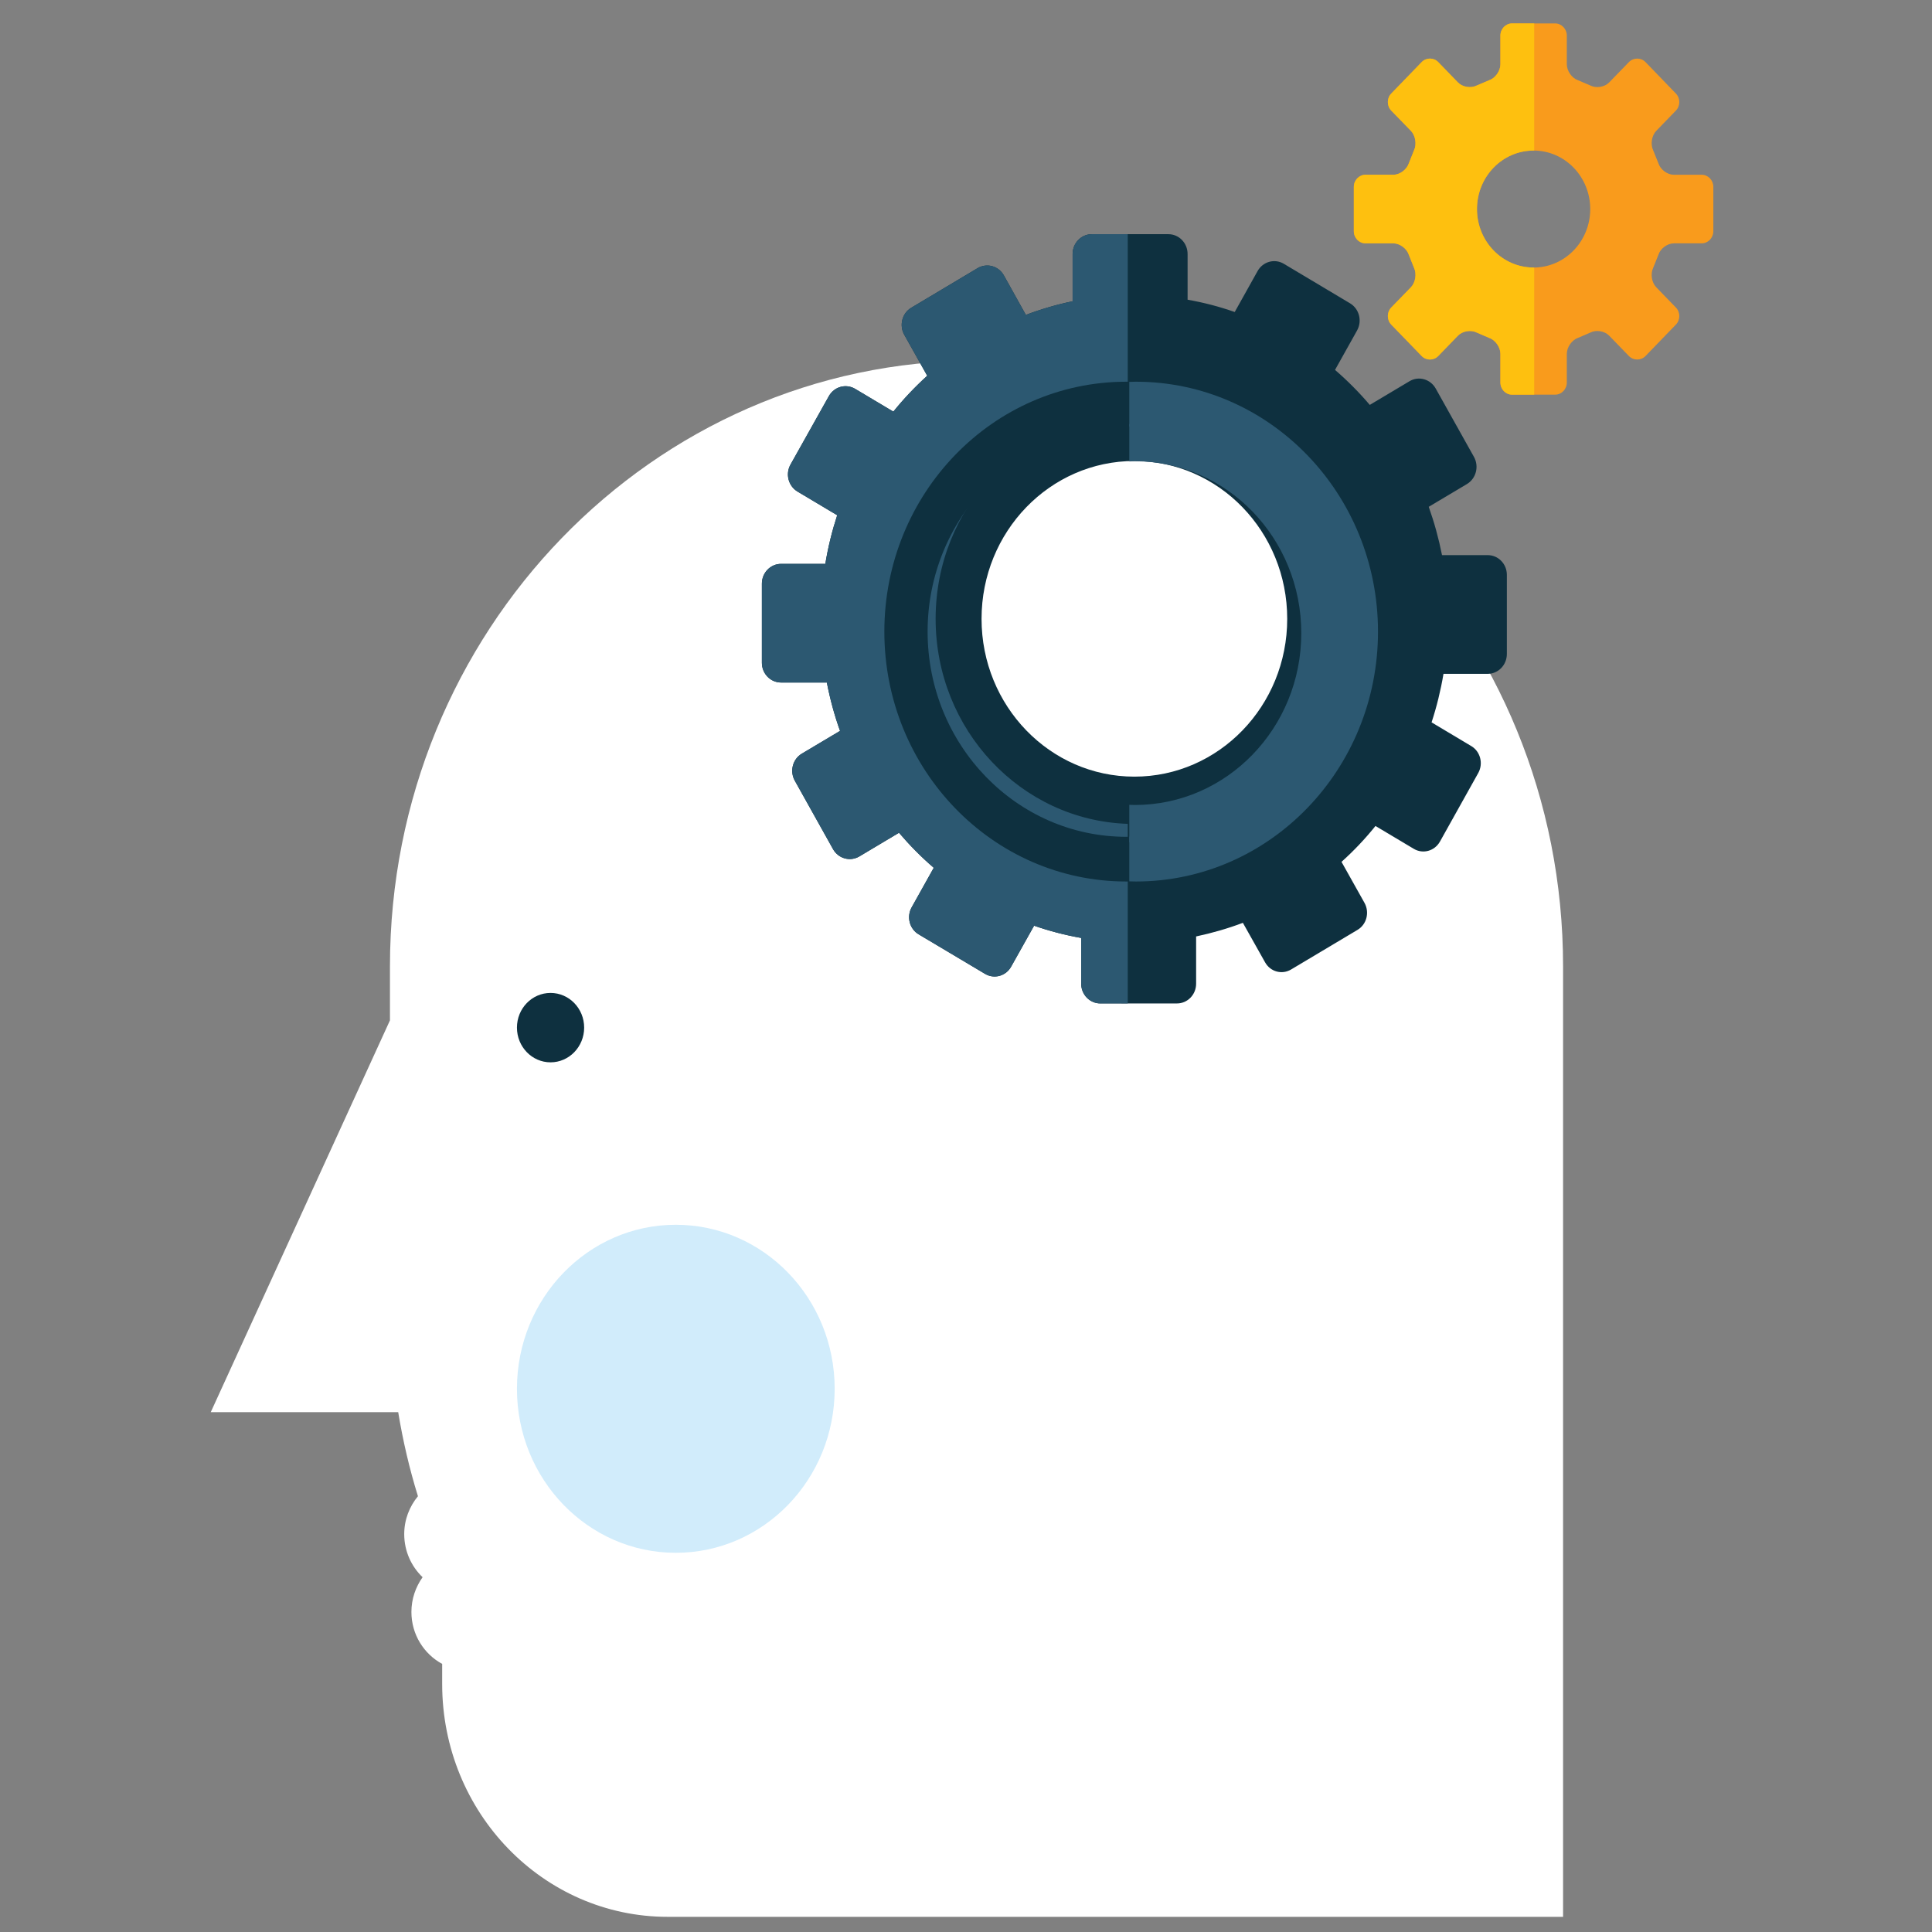 <?xml version="1.0" encoding="UTF-8" standalone="no"?>
<svg width="165px" height="165px" viewBox="0 0 165 165" version="1.1" xmlns="http://www.w3.org/2000/svg" xmlns:xlink="http://www.w3.org/1999/xlink" xmlns:sketch="http://www.bohemiancoding.com/sketch/ns">
    <rect x="0" y="0" width="165" height="165" fill="#808080" stroke="none"/>
    <!-- Generator: Sketch 3.4.2 (15857) - http://www.bohemiancoding.com/sketch -->
    <title>time.svg</title>
    <desc>Created with Sketch.</desc>
    <defs></defs>
    <g id="Page-1" stroke="none" stroke-width="1" fill="none" fill-rule="evenodd" sketch:type="MSPage">
        <g id="time.svg" sketch:type="MSArtboardGroup">
            <g id="Group" sketch:type="MSLayerGroup" transform="translate(18, 2)">
                <path d="M65.401,28.8 C37.734,28.8 15.304,51.961 15.304,80.528 L15.304,85.142 L0,118.602 L16.008,118.602 C16.411,121.057 16.972,123.457 17.694,125.782 C16.972,126.661 16.522,127.78 16.522,129.02 C16.522,130.48 17.133,131.782 18.091,132.7 C17.5,133.533 17.136,134.552 17.136,135.666 C17.136,137.603 18.212,139.264 19.763,140.103 L19.763,141.82 C19.763,152.802 28.389,161.705 39.024,161.705 L65.265,161.705 C65.309,161.705 65.354,161.708 65.401,161.708 C65.445,161.708 65.49,161.705 65.534,161.705 L115.492,161.705 L115.492,80.528 C115.492,51.961 93.065,28.8 65.401,28.8" id="Fill-655" fill="#FFFFFF" sketch:type="MSShapeGroup"></path>
                <path d="M53.284,116.608 C53.284,124.346 47.211,130.615 39.716,130.615 C32.222,130.615 26.149,124.346 26.149,116.608 C26.149,108.871 32.222,102.6 39.716,102.6 C47.211,102.6 53.284,108.871 53.284,116.608" id="Fill-656" fill="#D1ECFB" sketch:type="MSShapeGroup"></path>
                <path d="M31.889,85.761 C31.889,87.397 30.604,88.727 29.018,88.727 C27.432,88.727 26.149,87.397 26.149,85.761 C26.149,84.125 27.432,82.8 29.018,82.8 C30.604,82.8 31.889,84.125 31.889,85.761" id="Fill-657" fill="#0E303F" sketch:type="MSShapeGroup"></path>
                <path d="M78.882,64.328 C71.672,64.328 65.828,58.293 65.828,50.852 C65.828,43.403 71.672,37.37 78.882,37.37 C86.09,37.37 91.933,43.403 91.933,50.852 C91.933,58.293 86.09,64.328 78.882,64.328 L78.882,64.328 Z M109.056,45.41 L105.154,45.41 C104.872,43.99 104.493,42.615 104.019,41.283 L107.284,39.339 C108.062,38.869 108.334,37.838 107.884,37.024 L104.612,31.176 C104.155,30.368 103.151,30.092 102.375,30.559 L98.985,32.58 C98.071,31.507 97.078,30.505 96.016,29.592 L97.902,26.219 C98.35,25.402 98.082,24.372 97.299,23.904 L91.637,20.525 C90.858,20.065 89.859,20.338 89.404,21.148 L87.45,24.647 C86.148,24.188 84.8,23.837 83.425,23.596 L83.425,19.692 C83.425,18.761 82.696,18 81.786,18 L75.249,18 C74.337,18 73.605,18.761 73.605,19.692 L73.605,23.729 C72.24,24.012 70.905,24.403 69.611,24.892 L67.735,21.521 C67.279,20.709 66.278,20.437 65.488,20.902 L59.823,24.284 C59.044,24.746 58.777,25.781 59.227,26.59 L61.188,30.092 C60.149,31.036 59.176,32.058 58.294,33.154 L55.029,31.207 C54.239,30.742 53.24,31.025 52.789,31.829 L49.51,37.679 C49.06,38.484 49.329,39.517 50.113,39.983 L53.5,42.003 C53.061,43.348 52.717,44.732 52.486,46.156 L48.71,46.156 C47.8,46.156 47.068,46.917 47.068,47.846 L47.068,54.601 C47.068,55.535 47.8,56.29 48.71,56.29 L52.615,56.29 C52.89,57.71 53.265,59.09 53.742,60.421 L50.477,62.366 C49.693,62.831 49.431,63.868 49.878,64.672 L53.146,70.522 C53.599,71.327 54.6,71.606 55.386,71.145 L58.777,69.122 C59.694,70.195 60.684,71.201 61.746,72.112 L59.859,75.49 C59.408,76.298 59.673,77.33 60.456,77.796 L66.128,81.173 C66.907,81.637 67.91,81.36 68.354,80.557 L70.315,77.058 C71.616,77.51 72.958,77.861 74.337,78.104 L74.337,82.012 C74.337,82.944 75.069,83.696 75.969,83.696 L82.518,83.698 C83.421,83.698 84.153,82.944 84.153,82.012 L84.153,77.976 C85.518,77.686 86.854,77.301 88.147,76.813 L90.037,80.177 C90.487,80.991 91.48,81.265 92.266,80.797 L97.935,77.416 C98.715,76.957 98.985,75.92 98.532,75.107 L96.57,71.606 C97.616,70.666 98.586,69.644 99.471,68.542 L102.743,70.493 C103.526,70.961 104.52,70.682 104.976,69.876 L108.245,64.022 C108.698,63.214 108.43,62.179 107.652,61.717 L104.262,59.693 C104.701,58.354 105.041,56.966 105.28,55.548 L109.056,55.548 C109.959,55.548 110.691,54.79 110.691,53.852 L110.691,47.095 C110.692,46.161 109.959,45.41 109.056,45.41 L109.056,45.41 Z" id="Fill-658" fill="#0E303F" sketch:type="MSShapeGroup"></path>
                <path d="M78.313,68.36 C69.203,68.054 61.906,60.334 61.906,50.852 C61.906,41.368 69.203,33.649 78.313,33.341 L78.313,18 L75.249,18 C74.337,18 73.605,18.761 73.605,19.692 L73.605,23.729 C72.24,24.012 70.905,24.403 69.611,24.892 L67.735,21.521 C67.279,20.709 66.278,20.437 65.488,20.902 L59.823,24.284 C59.044,24.746 58.777,25.781 59.227,26.59 L61.188,30.092 C60.149,31.036 59.176,32.058 58.294,33.154 L55.029,31.207 C54.239,30.742 53.24,31.025 52.789,31.829 L49.51,37.679 C49.06,38.484 49.329,39.517 50.113,39.983 L53.5,42.003 C53.061,43.348 52.717,44.732 52.486,46.156 L48.71,46.156 C47.8,46.156 47.068,46.917 47.068,47.846 L47.068,54.601 C47.068,55.535 47.8,56.29 48.71,56.29 L52.615,56.29 C52.89,57.71 53.265,59.09 53.742,60.421 L50.477,62.366 C49.693,62.831 49.431,63.868 49.878,64.672 L53.146,70.522 C53.599,71.327 54.6,71.606 55.386,71.145 L58.777,69.122 C59.694,70.195 60.684,71.201 61.746,72.112 L59.859,75.49 C59.408,76.298 59.673,77.33 60.456,77.796 L66.128,81.173 C66.907,81.637 67.91,81.36 68.354,80.557 L70.315,77.058 C71.616,77.51 72.958,77.861 74.337,78.104 L74.337,82.012 C74.337,82.944 75.069,83.696 75.969,83.696 L78.313,83.696 L78.313,68.36" id="Fill-659" fill="#2C5871" sketch:type="MSShapeGroup"></path>
                <path d="M78.197,69.466 C68.823,69.466 61.221,61.618 61.221,51.941 C61.221,42.259 68.823,34.412 78.197,34.412 C87.57,34.412 95.171,42.259 95.171,51.941 C95.171,61.618 87.57,69.466 78.197,69.466 L78.197,69.466 Z M78.193,30.6 C66.778,30.6 57.527,40.153 57.527,51.943 C57.527,63.724 66.778,73.283 78.193,73.283 C89.61,73.283 98.868,63.724 98.868,51.943 C98.868,40.153 89.61,30.6 78.193,30.6 L78.193,30.6 Z" id="Fill-660" fill="#0E303F" sketch:type="MSShapeGroup"></path>
                <path d="M79.011,30.6 C78.821,30.6 78.634,30.605 78.446,30.613 L78.446,34.43 C78.634,34.423 78.821,34.412 79.014,34.412 C88.388,34.412 95.988,42.259 95.988,51.941 C95.988,61.618 88.388,69.466 79.014,69.466 C78.821,69.466 78.634,69.457 78.446,69.449 L78.446,73.271 C78.634,73.273 78.821,73.283 79.011,73.283 C90.427,73.283 99.686,63.724 99.686,51.943 C99.686,40.153 90.427,30.6 79.011,30.6" id="Fill-661" fill="#2C5871" sketch:type="MSShapeGroup"></path>
                <path d="M78.918,34.2 C78.76,34.2 78.603,34.204 78.446,34.211 L78.446,37.409 C78.603,37.402 78.76,37.393 78.922,37.393 C86.773,37.393 93.135,43.963 93.135,52.072 C93.135,60.176 86.773,66.748 78.922,66.748 C78.76,66.748 78.603,66.74 78.446,66.735 L78.446,69.934 C78.603,69.937 78.76,69.944 78.918,69.944 C88.48,69.944 96.232,61.94 96.232,52.074 C96.232,42.201 88.48,34.2 78.918,34.2" id="Fill-662" fill="#2C5871" sketch:type="MSShapeGroup"></path>
                <path d="M112.973,20.849 C110.3,20.849 108.139,18.614 108.139,15.854 C108.139,13.095 110.3,10.858 112.973,10.858 C115.647,10.858 117.812,13.095 117.812,15.854 C117.812,18.614 115.647,20.849 112.973,20.849 L112.973,20.849 Z M127.325,12.924 L124.95,12.924 C124.4,12.924 123.803,12.487 123.634,11.943 L123.188,10.838 C122.942,10.328 123.057,9.583 123.446,9.18 L125.125,7.447 C125.517,7.045 125.517,6.385 125.125,5.987 L122.534,3.303 C122.146,2.903 121.506,2.903 121.114,3.303 L119.431,5.038 C119.044,5.44 118.326,5.558 117.831,5.305 L116.759,4.849 C116.241,4.669 115.812,4.059 115.812,3.487 L115.812,1.037 C115.812,0.472 115.359,0 114.812,0 L111.139,0 C110.586,0 110.14,0.472 110.14,1.037 L110.14,3.487 C110.14,4.059 109.711,4.669 109.186,4.849 L108.114,5.305 C107.617,5.558 106.899,5.44 106.51,5.038 L104.832,3.303 C104.445,2.903 103.805,2.903 103.416,3.303 L100.819,5.987 C100.43,6.385 100.43,7.045 100.819,7.447 L102.501,9.18 C102.888,9.583 103.005,10.328 102.762,10.838 L102.32,11.943 C102.142,12.487 101.551,12.924 100.998,12.924 L98.622,12.924 C98.073,12.924 97.622,13.39 97.622,13.959 L97.622,17.748 C97.622,18.317 98.073,18.783 98.622,18.783 L100.998,18.783 C101.551,18.783 102.142,19.224 102.32,19.762 L102.762,20.873 C103.005,21.379 102.888,22.126 102.501,22.529 L100.819,24.262 C100.43,24.662 100.43,25.322 100.819,25.724 L103.416,28.406 C103.805,28.805 104.445,28.805 104.832,28.406 L106.51,26.671 C106.899,26.267 107.617,26.149 108.114,26.399 L109.186,26.86 C109.711,27.041 110.14,27.652 110.14,28.219 L110.14,30.67 C110.14,31.243 110.586,31.705 111.139,31.705 L114.812,31.705 C115.359,31.705 115.812,31.243 115.812,30.67 L115.812,28.219 C115.812,27.652 116.241,27.041 116.759,26.86 L117.831,26.399 C118.326,26.149 119.044,26.267 119.431,26.671 L121.114,28.406 C121.506,28.805 122.146,28.805 122.534,28.406 L125.125,25.724 C125.517,25.322 125.517,24.662 125.125,24.262 L123.446,22.529 C123.057,22.126 122.942,21.379 123.188,20.873 L123.634,19.762 C123.803,19.224 124.4,18.783 124.95,18.783 L127.325,18.783 C127.876,18.783 128.325,18.317 128.325,17.748 L128.325,13.959 C128.325,13.39 127.876,12.924 127.325,12.924 L127.325,12.924 Z" id="Fill-663" fill="#F99B1C" sketch:type="MSShapeGroup"></path>
                <path d="M113.025,20.848 C113.007,20.848 112.994,20.849 112.973,20.849 C110.3,20.849 108.139,18.614 108.139,15.854 C108.139,13.095 110.3,10.858 112.973,10.858 L113.025,10.858 L113.025,0 L111.139,0 C110.586,0 110.14,0.472 110.14,1.037 L110.14,3.487 C110.14,4.059 109.711,4.669 109.186,4.849 L108.114,5.305 C107.617,5.558 106.899,5.44 106.51,5.038 L104.832,3.303 C104.445,2.903 103.805,2.903 103.416,3.303 L100.819,5.987 C100.43,6.385 100.43,7.045 100.819,7.447 L102.501,9.18 C102.888,9.583 103.005,10.328 102.762,10.838 L102.32,11.943 C102.142,12.487 101.551,12.924 100.998,12.924 L98.622,12.924 C98.073,12.924 97.622,13.39 97.622,13.959 L97.622,17.748 C97.622,18.317 98.073,18.783 98.622,18.783 L100.998,18.783 C101.551,18.783 102.142,19.224 102.32,19.762 L102.762,20.873 C103.005,21.379 102.888,22.126 102.501,22.529 L100.819,24.262 C100.43,24.662 100.43,25.322 100.819,25.724 L103.416,28.406 C103.805,28.805 104.445,28.805 104.832,28.406 L106.51,26.671 C106.899,26.267 107.617,26.149 108.114,26.399 L109.186,26.86 C109.711,27.041 110.14,27.652 110.14,28.219 L110.14,30.67 C110.14,31.243 110.586,31.705 111.139,31.705 L113.025,31.705 L113.025,20.848" id="Fill-664" fill="#FEC00F" sketch:type="MSShapeGroup"></path>
            </g>
        </g>
    </g>
</svg>